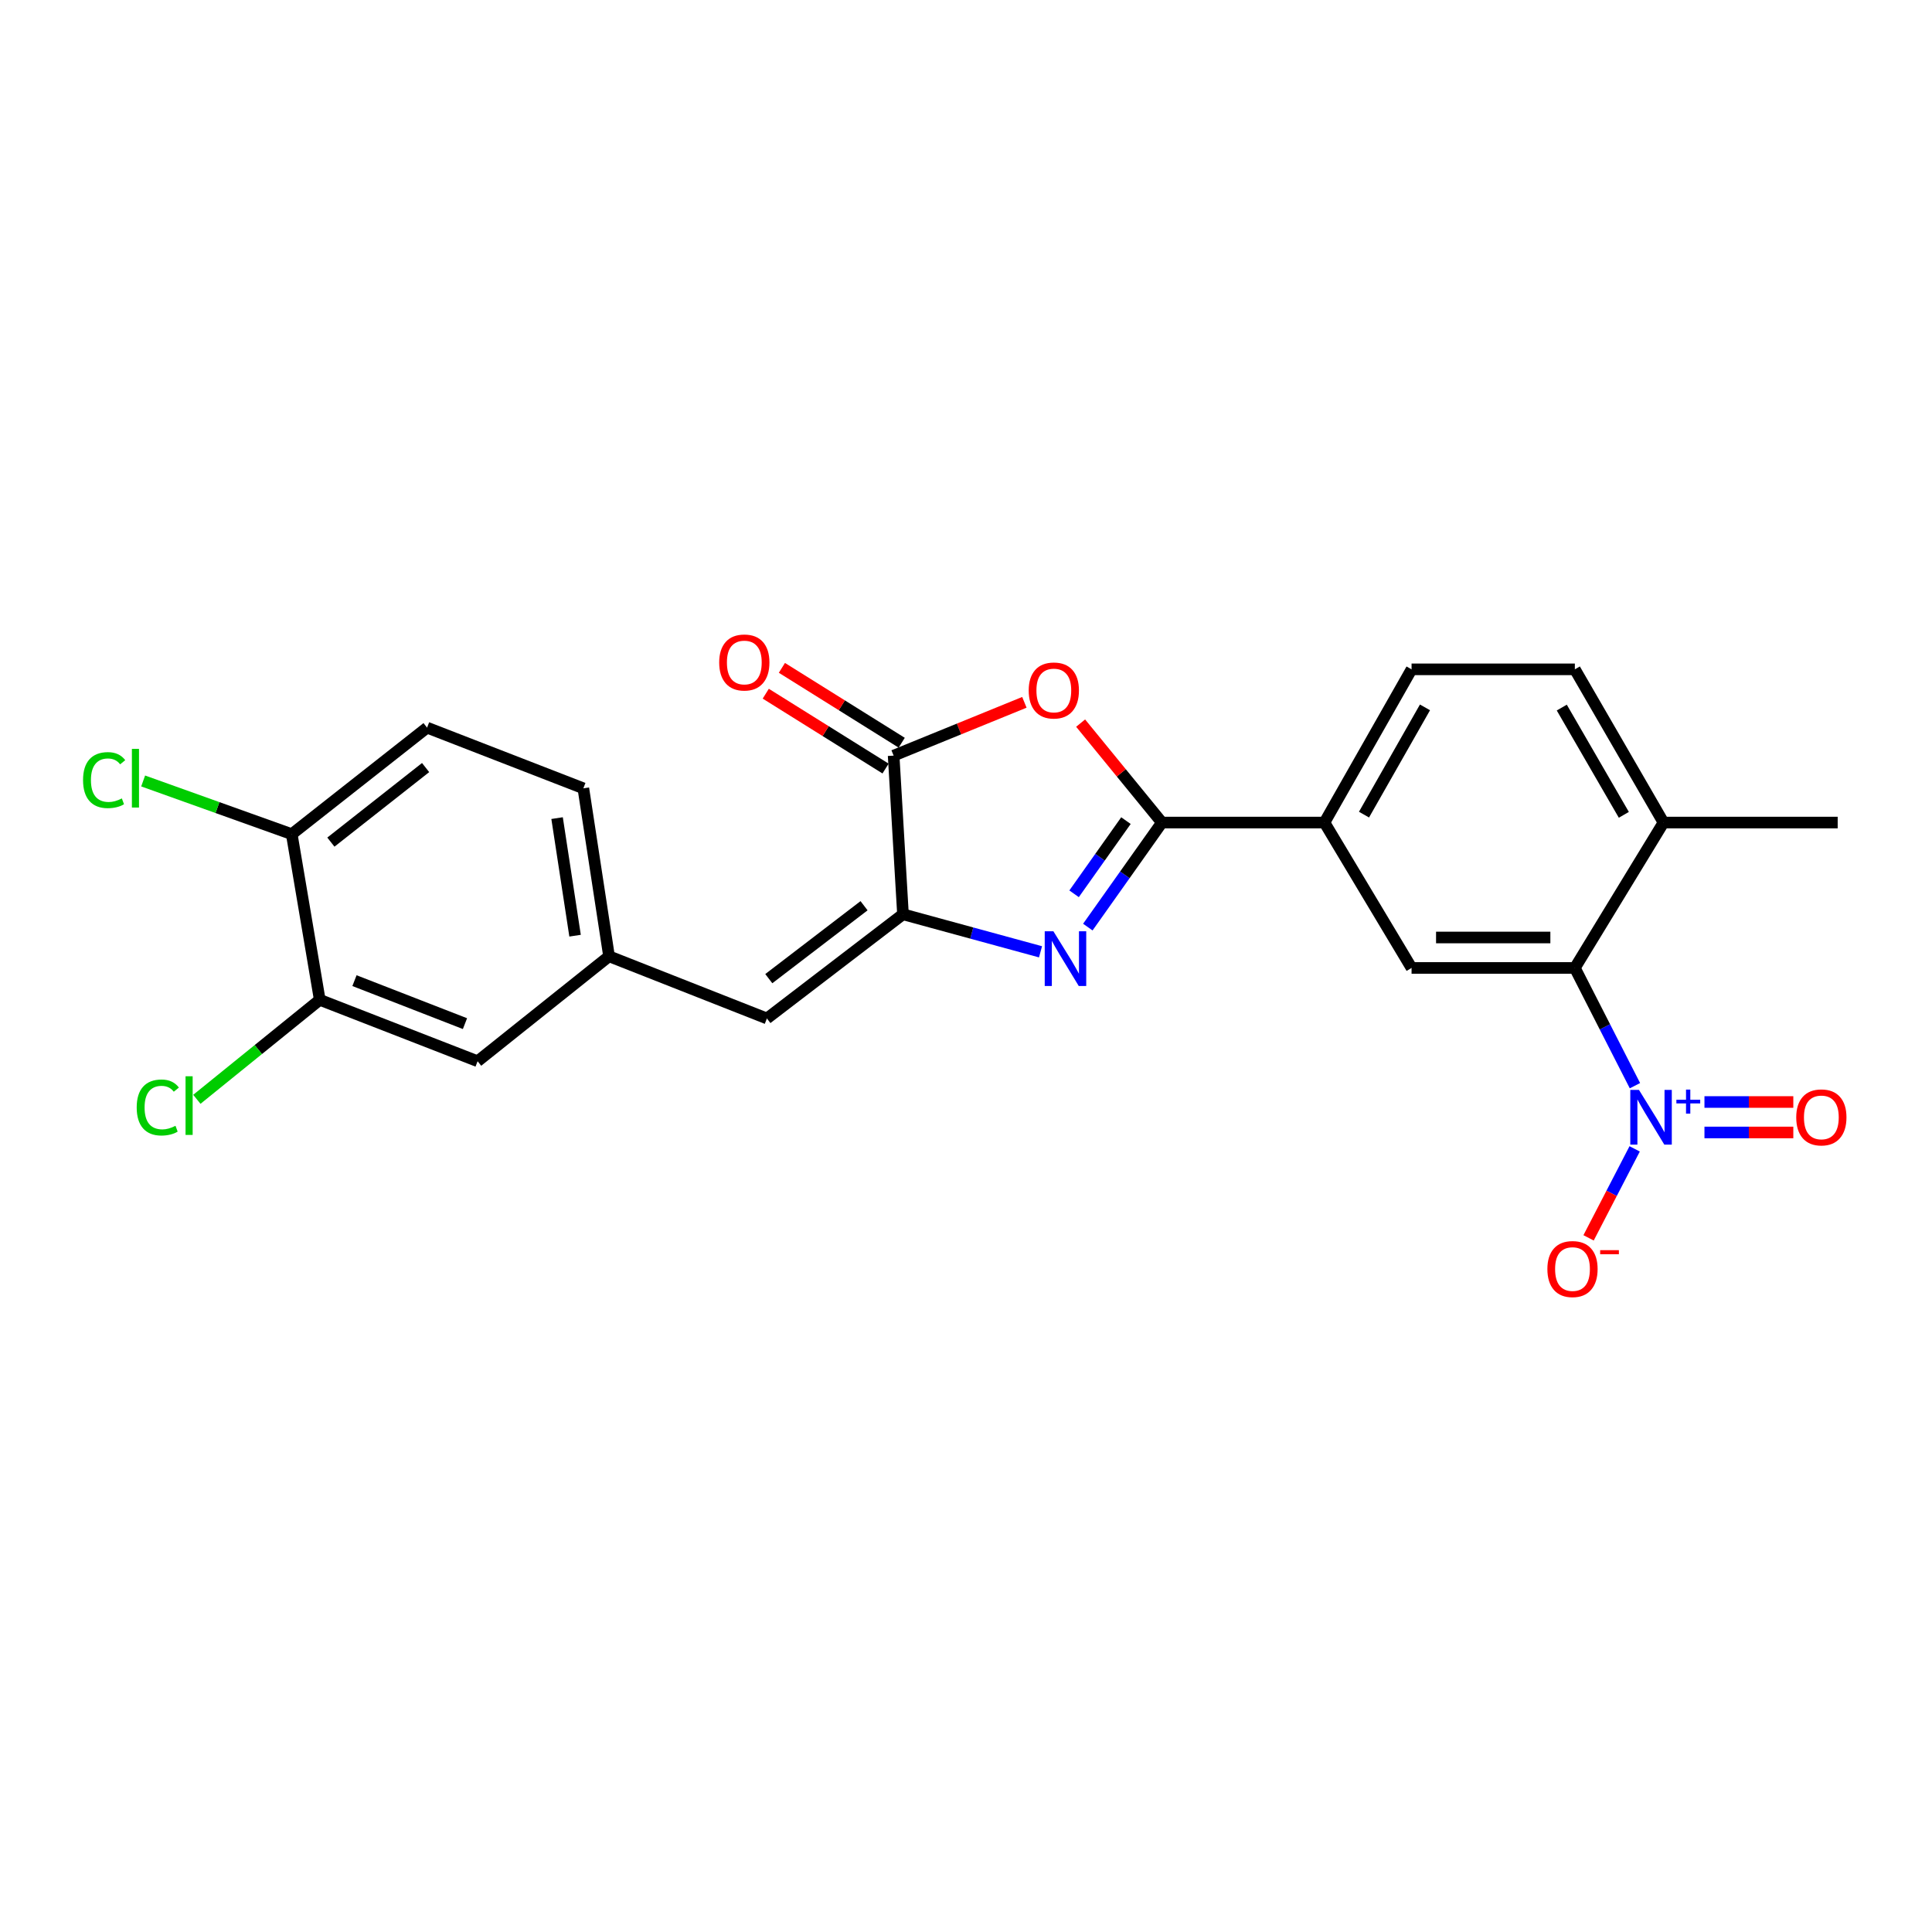 <?xml version='1.0' encoding='iso-8859-1'?>
<svg version='1.1' baseProfile='full'
              xmlns='http://www.w3.org/2000/svg'
                      xmlns:rdkit='http://www.rdkit.org/xml'
                      xmlns:xlink='http://www.w3.org/1999/xlink'
                  xml:space='preserve'
width='1000px' height='1000px' viewBox='0 0 1000 1000'>
<!-- END OF HEADER -->
<rect style='opacity:1.0;fill:#FFFFFF;stroke:none' width='1000' height='1000' x='0' y='0'> </rect>
<path class='bond-0' d='M 563.057,479.864 L 582.231,452.808' style='fill:none;fill-rule:evenodd;stroke:#0000FF;stroke-width:6px;stroke-linecap:butt;stroke-linejoin:miter;stroke-opacity:1' />
<path class='bond-0' d='M 582.231,452.808 L 601.406,425.752' style='fill:none;fill-rule:evenodd;stroke:#000000;stroke-width:6px;stroke-linecap:butt;stroke-linejoin:miter;stroke-opacity:1' />
<path class='bond-0' d='M 555.945,462.63 L 569.367,443.691' style='fill:none;fill-rule:evenodd;stroke:#0000FF;stroke-width:6px;stroke-linecap:butt;stroke-linejoin:miter;stroke-opacity:1' />
<path class='bond-0' d='M 569.367,443.691 L 582.789,424.752' style='fill:none;fill-rule:evenodd;stroke:#000000;stroke-width:6px;stroke-linecap:butt;stroke-linejoin:miter;stroke-opacity:1' />
<path class='bond-1' d='M 538.572,492.657 L 502.976,482.944' style='fill:none;fill-rule:evenodd;stroke:#0000FF;stroke-width:6px;stroke-linecap:butt;stroke-linejoin:miter;stroke-opacity:1' />
<path class='bond-1' d='M 502.976,482.944 L 467.379,473.231' style='fill:none;fill-rule:evenodd;stroke:#000000;stroke-width:6px;stroke-linecap:butt;stroke-linejoin:miter;stroke-opacity:1' />
<path class='bond-2' d='M 601.406,425.752 L 580.368,400.017' style='fill:none;fill-rule:evenodd;stroke:#000000;stroke-width:6px;stroke-linecap:butt;stroke-linejoin:miter;stroke-opacity:1' />
<path class='bond-2' d='M 580.368,400.017 L 559.329,374.281' style='fill:none;fill-rule:evenodd;stroke:#FF0000;stroke-width:6px;stroke-linecap:butt;stroke-linejoin:miter;stroke-opacity:1' />
<path class='bond-7' d='M 601.406,425.752 L 685.536,425.752' style='fill:none;fill-rule:evenodd;stroke:#000000;stroke-width:6px;stroke-linecap:butt;stroke-linejoin:miter;stroke-opacity:1' />
<path class='bond-4' d='M 467.379,473.231 L 462.544,391.116' style='fill:none;fill-rule:evenodd;stroke:#000000;stroke-width:6px;stroke-linecap:butt;stroke-linejoin:miter;stroke-opacity:1' />
<path class='bond-8' d='M 467.379,473.231 L 396.949,527.157' style='fill:none;fill-rule:evenodd;stroke:#000000;stroke-width:6px;stroke-linecap:butt;stroke-linejoin:miter;stroke-opacity:1' />
<path class='bond-8' d='M 447.229,468.801 L 397.928,506.549' style='fill:none;fill-rule:evenodd;stroke:#000000;stroke-width:6px;stroke-linecap:butt;stroke-linejoin:miter;stroke-opacity:1' />
<path class='bond-24' d='M 530.218,363.524 L 496.381,377.32' style='fill:none;fill-rule:evenodd;stroke:#FF0000;stroke-width:6px;stroke-linecap:butt;stroke-linejoin:miter;stroke-opacity:1' />
<path class='bond-24' d='M 496.381,377.32 L 462.544,391.116' style='fill:none;fill-rule:evenodd;stroke:#000000;stroke-width:6px;stroke-linecap:butt;stroke-linejoin:miter;stroke-opacity:1' />
<path class='bond-3' d='M 846.243,561.951 L 830.691,531.48' style='fill:none;fill-rule:evenodd;stroke:#0000FF;stroke-width:6px;stroke-linecap:butt;stroke-linejoin:miter;stroke-opacity:1' />
<path class='bond-3' d='M 830.691,531.48 L 815.14,501.009' style='fill:none;fill-rule:evenodd;stroke:#000000;stroke-width:6px;stroke-linecap:butt;stroke-linejoin:miter;stroke-opacity:1' />
<path class='bond-10' d='M 846.098,594.65 L 834.171,617.679' style='fill:none;fill-rule:evenodd;stroke:#0000FF;stroke-width:6px;stroke-linecap:butt;stroke-linejoin:miter;stroke-opacity:1' />
<path class='bond-10' d='M 834.171,617.679 L 822.244,640.709' style='fill:none;fill-rule:evenodd;stroke:#FF0000;stroke-width:6px;stroke-linecap:butt;stroke-linejoin:miter;stroke-opacity:1' />
<path class='bond-11' d='M 882.225,586.164 L 905.22,586.164' style='fill:none;fill-rule:evenodd;stroke:#0000FF;stroke-width:6px;stroke-linecap:butt;stroke-linejoin:miter;stroke-opacity:1' />
<path class='bond-11' d='M 905.22,586.164 L 928.215,586.164' style='fill:none;fill-rule:evenodd;stroke:#FF0000;stroke-width:6px;stroke-linecap:butt;stroke-linejoin:miter;stroke-opacity:1' />
<path class='bond-11' d='M 882.225,570.396 L 905.22,570.396' style='fill:none;fill-rule:evenodd;stroke:#0000FF;stroke-width:6px;stroke-linecap:butt;stroke-linejoin:miter;stroke-opacity:1' />
<path class='bond-11' d='M 905.22,570.396 L 928.215,570.396' style='fill:none;fill-rule:evenodd;stroke:#FF0000;stroke-width:6px;stroke-linecap:butt;stroke-linejoin:miter;stroke-opacity:1' />
<path class='bond-14' d='M 466.722,384.43 L 435.716,365.056' style='fill:none;fill-rule:evenodd;stroke:#000000;stroke-width:6px;stroke-linecap:butt;stroke-linejoin:miter;stroke-opacity:1' />
<path class='bond-14' d='M 435.716,365.056 L 404.711,345.683' style='fill:none;fill-rule:evenodd;stroke:#FF0000;stroke-width:6px;stroke-linecap:butt;stroke-linejoin:miter;stroke-opacity:1' />
<path class='bond-14' d='M 458.366,397.802 L 427.361,378.428' style='fill:none;fill-rule:evenodd;stroke:#000000;stroke-width:6px;stroke-linecap:butt;stroke-linejoin:miter;stroke-opacity:1' />
<path class='bond-14' d='M 427.361,378.428 L 396.356,359.055' style='fill:none;fill-rule:evenodd;stroke:#FF0000;stroke-width:6px;stroke-linecap:butt;stroke-linejoin:miter;stroke-opacity:1' />
<path class='bond-5' d='M 815.14,501.009 L 730.624,501.009' style='fill:none;fill-rule:evenodd;stroke:#000000;stroke-width:6px;stroke-linecap:butt;stroke-linejoin:miter;stroke-opacity:1' />
<path class='bond-5' d='M 802.462,485.241 L 743.301,485.241' style='fill:none;fill-rule:evenodd;stroke:#000000;stroke-width:6px;stroke-linecap:butt;stroke-linejoin:miter;stroke-opacity:1' />
<path class='bond-25' d='M 815.14,501.009 L 861.024,425.752' style='fill:none;fill-rule:evenodd;stroke:#000000;stroke-width:6px;stroke-linecap:butt;stroke-linejoin:miter;stroke-opacity:1' />
<path class='bond-6' d='M 730.624,501.009 L 685.536,425.752' style='fill:none;fill-rule:evenodd;stroke:#000000;stroke-width:6px;stroke-linecap:butt;stroke-linejoin:miter;stroke-opacity:1' />
<path class='bond-17' d='M 685.536,425.752 L 730.624,346.449' style='fill:none;fill-rule:evenodd;stroke:#000000;stroke-width:6px;stroke-linecap:butt;stroke-linejoin:miter;stroke-opacity:1' />
<path class='bond-17' d='M 706.007,421.65 L 737.568,366.137' style='fill:none;fill-rule:evenodd;stroke:#000000;stroke-width:6px;stroke-linecap:butt;stroke-linejoin:miter;stroke-opacity:1' />
<path class='bond-12' d='M 396.949,527.157 L 315.237,494.965' style='fill:none;fill-rule:evenodd;stroke:#000000;stroke-width:6px;stroke-linecap:butt;stroke-linejoin:miter;stroke-opacity:1' />
<path class='bond-9' d='M 165.503,517.504 L 247.207,549.294' style='fill:none;fill-rule:evenodd;stroke:#000000;stroke-width:6px;stroke-linecap:butt;stroke-linejoin:miter;stroke-opacity:1' />
<path class='bond-9' d='M 183.477,507.578 L 240.669,529.83' style='fill:none;fill-rule:evenodd;stroke:#000000;stroke-width:6px;stroke-linecap:butt;stroke-linejoin:miter;stroke-opacity:1' />
<path class='bond-20' d='M 165.503,517.504 L 133.698,543.253' style='fill:none;fill-rule:evenodd;stroke:#000000;stroke-width:6px;stroke-linecap:butt;stroke-linejoin:miter;stroke-opacity:1' />
<path class='bond-20' d='M 133.698,543.253 L 101.892,569.003' style='fill:none;fill-rule:evenodd;stroke:#00CC00;stroke-width:6px;stroke-linecap:butt;stroke-linejoin:miter;stroke-opacity:1' />
<path class='bond-26' d='M 165.503,517.504 L 151.006,431.762' style='fill:none;fill-rule:evenodd;stroke:#000000;stroke-width:6px;stroke-linecap:butt;stroke-linejoin:miter;stroke-opacity:1' />
<path class='bond-16' d='M 315.237,494.965 L 247.207,549.294' style='fill:none;fill-rule:evenodd;stroke:#000000;stroke-width:6px;stroke-linecap:butt;stroke-linejoin:miter;stroke-opacity:1' />
<path class='bond-21' d='M 315.237,494.965 L 301.939,408.031' style='fill:none;fill-rule:evenodd;stroke:#000000;stroke-width:6px;stroke-linecap:butt;stroke-linejoin:miter;stroke-opacity:1' />
<path class='bond-21' d='M 297.656,484.309 L 288.347,423.455' style='fill:none;fill-rule:evenodd;stroke:#000000;stroke-width:6px;stroke-linecap:butt;stroke-linejoin:miter;stroke-opacity:1' />
<path class='bond-13' d='M 861.024,425.752 L 815.14,346.449' style='fill:none;fill-rule:evenodd;stroke:#000000;stroke-width:6px;stroke-linecap:butt;stroke-linejoin:miter;stroke-opacity:1' />
<path class='bond-13' d='M 840.493,421.753 L 808.374,366.241' style='fill:none;fill-rule:evenodd;stroke:#000000;stroke-width:6px;stroke-linecap:butt;stroke-linejoin:miter;stroke-opacity:1' />
<path class='bond-23' d='M 861.024,425.752 L 951.181,425.752' style='fill:none;fill-rule:evenodd;stroke:#000000;stroke-width:6px;stroke-linecap:butt;stroke-linejoin:miter;stroke-opacity:1' />
<path class='bond-15' d='M 151.006,431.762 L 221.05,376.627' style='fill:none;fill-rule:evenodd;stroke:#000000;stroke-width:6px;stroke-linecap:butt;stroke-linejoin:miter;stroke-opacity:1' />
<path class='bond-15' d='M 171.265,435.881 L 220.296,397.287' style='fill:none;fill-rule:evenodd;stroke:#000000;stroke-width:6px;stroke-linecap:butt;stroke-linejoin:miter;stroke-opacity:1' />
<path class='bond-22' d='M 151.006,431.762 L 112.551,417.995' style='fill:none;fill-rule:evenodd;stroke:#000000;stroke-width:6px;stroke-linecap:butt;stroke-linejoin:miter;stroke-opacity:1' />
<path class='bond-22' d='M 112.551,417.995 L 74.096,404.229' style='fill:none;fill-rule:evenodd;stroke:#00CC00;stroke-width:6px;stroke-linecap:butt;stroke-linejoin:miter;stroke-opacity:1' />
<path class='bond-18' d='M 730.624,346.449 L 815.14,346.449' style='fill:none;fill-rule:evenodd;stroke:#000000;stroke-width:6px;stroke-linecap:butt;stroke-linejoin:miter;stroke-opacity:1' />
<path class='bond-19' d='M 221.05,376.627 L 301.939,408.031' style='fill:none;fill-rule:evenodd;stroke:#000000;stroke-width:6px;stroke-linecap:butt;stroke-linejoin:miter;stroke-opacity:1' />
<path  class='atom-0' d='M 545.232 482.022
L 554.512 497.022
Q 555.432 498.502, 556.912 501.182
Q 558.392 503.862, 558.472 504.022
L 558.472 482.022
L 562.232 482.022
L 562.232 510.342
L 558.352 510.342
L 548.392 493.942
Q 547.232 492.022, 545.992 489.822
Q 544.792 487.622, 544.432 486.942
L 544.432 510.342
L 540.752 510.342
L 540.752 482.022
L 545.232 482.022
' fill='#0000FF'/>
<path  class='atom-3' d='M 532.456 357.391
Q 532.456 350.591, 535.816 346.791
Q 539.176 342.991, 545.456 342.991
Q 551.736 342.991, 555.096 346.791
Q 558.456 350.591, 558.456 357.391
Q 558.456 364.271, 555.056 368.191
Q 551.656 372.071, 545.456 372.071
Q 539.216 372.071, 535.816 368.191
Q 532.456 364.311, 532.456 357.391
M 545.456 368.871
Q 549.776 368.871, 552.096 365.991
Q 554.456 363.071, 554.456 357.391
Q 554.456 351.831, 552.096 349.031
Q 549.776 346.191, 545.456 346.191
Q 541.136 346.191, 538.776 348.991
Q 536.456 351.791, 536.456 357.391
Q 536.456 363.111, 538.776 365.991
Q 541.136 368.871, 545.456 368.871
' fill='#FF0000'/>
<path  class='atom-4' d='M 848.317 564.12
L 857.597 579.12
Q 858.517 580.6, 859.997 583.28
Q 861.477 585.96, 861.557 586.12
L 861.557 564.12
L 865.317 564.12
L 865.317 592.44
L 861.437 592.44
L 851.477 576.04
Q 850.317 574.12, 849.077 571.92
Q 847.877 569.72, 847.517 569.04
L 847.517 592.44
L 843.837 592.44
L 843.837 564.12
L 848.317 564.12
' fill='#0000FF'/>
<path  class='atom-4' d='M 867.693 569.225
L 872.682 569.225
L 872.682 563.971
L 874.9 563.971
L 874.9 569.225
L 880.022 569.225
L 880.022 571.126
L 874.9 571.126
L 874.9 576.406
L 872.682 576.406
L 872.682 571.126
L 867.693 571.126
L 867.693 569.225
' fill='#0000FF'/>
<path  class='atom-11' d='M 800.922 656.858
Q 800.922 650.058, 804.282 646.258
Q 807.642 642.458, 813.922 642.458
Q 820.202 642.458, 823.562 646.258
Q 826.922 650.058, 826.922 656.858
Q 826.922 663.738, 823.522 667.658
Q 820.122 671.538, 813.922 671.538
Q 807.682 671.538, 804.282 667.658
Q 800.922 663.778, 800.922 656.858
M 813.922 668.338
Q 818.242 668.338, 820.562 665.458
Q 822.922 662.538, 822.922 656.858
Q 822.922 651.298, 820.562 648.498
Q 818.242 645.658, 813.922 645.658
Q 809.602 645.658, 807.242 648.458
Q 804.922 651.258, 804.922 656.858
Q 804.922 662.578, 807.242 665.458
Q 809.602 668.338, 813.922 668.338
' fill='#FF0000'/>
<path  class='atom-11' d='M 828.242 647.08
L 837.931 647.08
L 837.931 649.192
L 828.242 649.192
L 828.242 647.08
' fill='#FF0000'/>
<path  class='atom-12' d='M 929.728 578.36
Q 929.728 571.56, 933.088 567.76
Q 936.448 563.96, 942.728 563.96
Q 949.008 563.96, 952.368 567.76
Q 955.728 571.56, 955.728 578.36
Q 955.728 585.24, 952.328 589.16
Q 948.928 593.04, 942.728 593.04
Q 936.488 593.04, 933.088 589.16
Q 929.728 585.28, 929.728 578.36
M 942.728 589.84
Q 947.048 589.84, 949.368 586.96
Q 951.728 584.04, 951.728 578.36
Q 951.728 572.8, 949.368 570
Q 947.048 567.16, 942.728 567.16
Q 938.408 567.16, 936.048 569.96
Q 933.728 572.76, 933.728 578.36
Q 933.728 584.08, 936.048 586.96
Q 938.408 589.84, 942.728 589.84
' fill='#FF0000'/>
<path  class='atom-15' d='M 372.255 342.902
Q 372.255 336.102, 375.615 332.302
Q 378.975 328.502, 385.255 328.502
Q 391.535 328.502, 394.895 332.302
Q 398.255 336.102, 398.255 342.902
Q 398.255 349.782, 394.855 353.702
Q 391.455 357.582, 385.255 357.582
Q 379.015 357.582, 375.615 353.702
Q 372.255 349.822, 372.255 342.902
M 385.255 354.382
Q 389.575 354.382, 391.895 351.502
Q 394.255 348.582, 394.255 342.902
Q 394.255 337.342, 391.895 334.542
Q 389.575 331.702, 385.255 331.702
Q 380.935 331.702, 378.575 334.502
Q 376.255 337.302, 376.255 342.902
Q 376.255 348.622, 378.575 351.502
Q 380.935 354.382, 385.255 354.382
' fill='#FF0000'/>
<path  class='atom-21' d='M 70.757 573.233
Q 70.757 566.193, 74.037 562.513
Q 77.357 558.793, 83.637 558.793
Q 89.477 558.793, 92.597 562.913
L 89.957 565.073
Q 87.677 562.073, 83.637 562.073
Q 79.357 562.073, 77.077 564.953
Q 74.837 567.793, 74.837 573.233
Q 74.837 578.833, 77.157 581.713
Q 79.517 584.593, 84.077 584.593
Q 87.197 584.593, 90.837 582.713
L 91.957 585.713
Q 90.477 586.673, 88.237 587.233
Q 85.997 587.793, 83.517 587.793
Q 77.357 587.793, 74.037 584.033
Q 70.757 580.273, 70.757 573.233
' fill='#00CC00'/>
<path  class='atom-21' d='M 96.037 557.073
L 99.717 557.073
L 99.717 587.433
L 96.037 587.433
L 96.037 557.073
' fill='#00CC00'/>
<path  class='atom-23' d='M 42.988 403.781
Q 42.988 396.741, 46.268 393.061
Q 49.588 389.341, 55.868 389.341
Q 61.708 389.341, 64.828 393.461
L 62.188 395.621
Q 59.908 392.621, 55.868 392.621
Q 51.588 392.621, 49.308 395.501
Q 47.068 398.341, 47.068 403.781
Q 47.068 409.381, 49.388 412.261
Q 51.748 415.141, 56.308 415.141
Q 59.428 415.141, 63.068 413.261
L 64.188 416.261
Q 62.708 417.221, 60.468 417.781
Q 58.228 418.341, 55.748 418.341
Q 49.588 418.341, 46.268 414.581
Q 42.988 410.821, 42.988 403.781
' fill='#00CC00'/>
<path  class='atom-23' d='M 68.268 387.621
L 71.948 387.621
L 71.948 417.981
L 68.268 417.981
L 68.268 387.621
' fill='#00CC00'/>
</svg>
